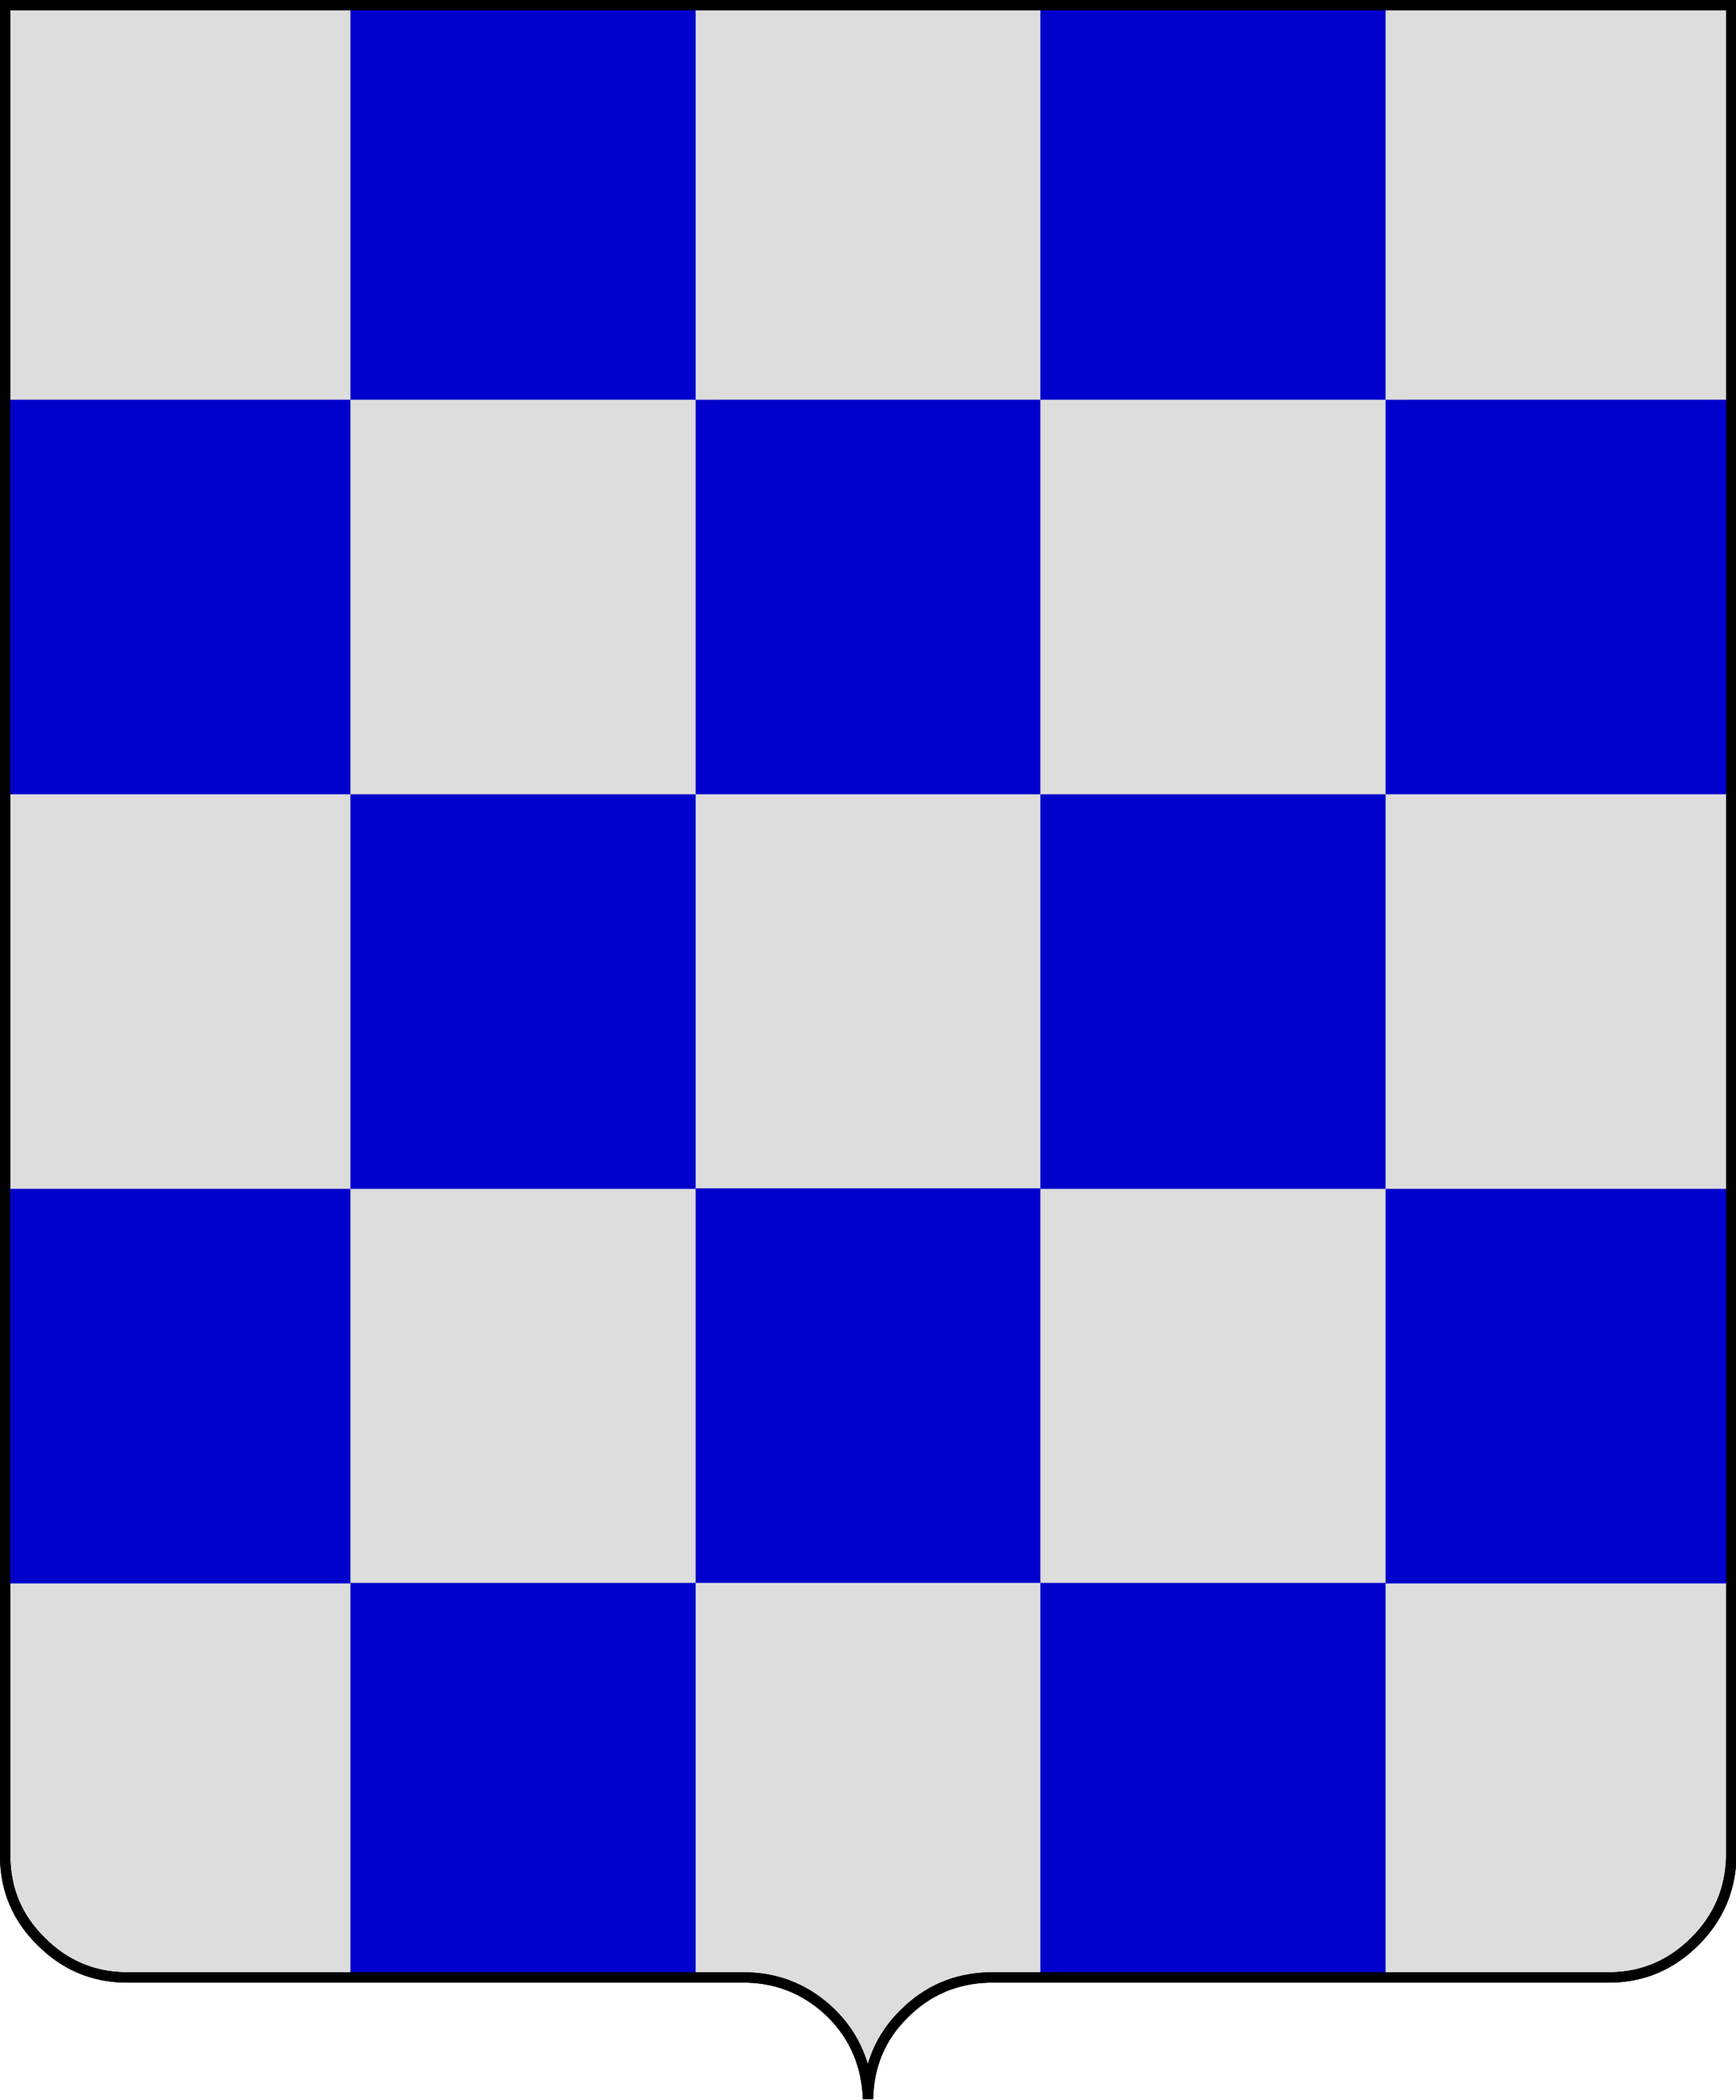 <?xml version="1.0" encoding="utf-8"?>
<!-- Generator: Adobe Illustrator 17.1.0, SVG Export Plug-In . SVG Version: 6.00 Build 0)  -->
<!DOCTYPE svg PUBLIC "-//W3C//DTD SVG 1.1//EN" "http://www.w3.org/Graphics/SVG/1.1/DTD/svg11.dtd">
<svg version="1.1" id="Layer_1" xmlns="http://www.w3.org/2000/svg" xmlns:xlink="http://www.w3.org/1999/xlink" x="0px" y="0px"
	 viewBox="253.6 94.1 335.4 405.5" style="enable-background:new 253.6 94.1 335.4 405.5;" xml:space="preserve">
<style type="text/css">
	.st0{fill:#ddd;stroke:#000;stroke-width:2;}
	.st1{fill:#00c;}
	.st2{fill:none;stroke:#000;stroke-width:2;}
</style>
<path class="st0" d="M277.8,476h120.2c6.3,0.2,11.7,2.5,16.3,7c4.5,4.5,6.8,10.1,7,16.5c0.1-6.4,2.4-12,7-16.5
	c4.5-4.5,9.9-6.8,16.3-7h120.2c6.3-0.1,11.7-2.4,16.3-7c4.5-4.5,6.8-9.9,7-16.2V95.1H254.6v357.8c0.1,6.3,2.4,11.7,7,16.2
	C266.1,473.6,271.5,475.9,277.8,476"/>
<g>
	<path class="st1" d="M321.3,247.5v76.2H388v-76.2H321.3z"/>
	<path class="st1" d="M521.3,323.7v-76.2h-66.7v76.2H521.3z"/>
	<path class="st1" d="M454.6,247.5v-76.2H388v76.2H454.6z"/>
	<path class="st1" d="M454.6,399.8v-76.2H388v76.2H454.6z"/>
	<path class="st1" d="M521.3,171.3V95.1h-66.7v76.2H521.3z"/>
	<path class="st1" d="M588,323.7h-66.7v76.2H588V323.7z"/>
	<path class="st1" d="M521.3,171.3v76.2H588v-76.2H521.3z"/>
	<path class="st1" d="M388,171.3V95.1h-66.7v76.2H388z"/>
	<path class="st1" d="M321.3,171.3h-66.7v76.2h66.7V171.3z"/>
	<path class="st1" d="M321.3,323.7h-66.7v76.2h66.7V323.7z"/>
	<path class="st1" d="M388,476v-76.2h-66.7V476H388z"/>
	<path class="st1" d="M521.3,399.8h-66.7V476h66.7V399.8z"/>
</g>
<path class="st2" d="M277.8,476h120.2c6.3,0.2,11.7,2.5,16.3,7c4.5,4.5,6.8,10.1,7,16.5c0.1-6.4,2.4-12,7-16.5
	c4.5-4.5,9.9-6.8,16.3-7h120.2c6.3-0.1,11.7-2.4,16.3-7c4.5-4.5,6.8-9.9,7-16.2V95.1H254.6v357.8c0.1,6.3,2.4,11.7,7,16.2
	C266.1,473.6,271.5,475.9,277.8,476"/>
</svg>
